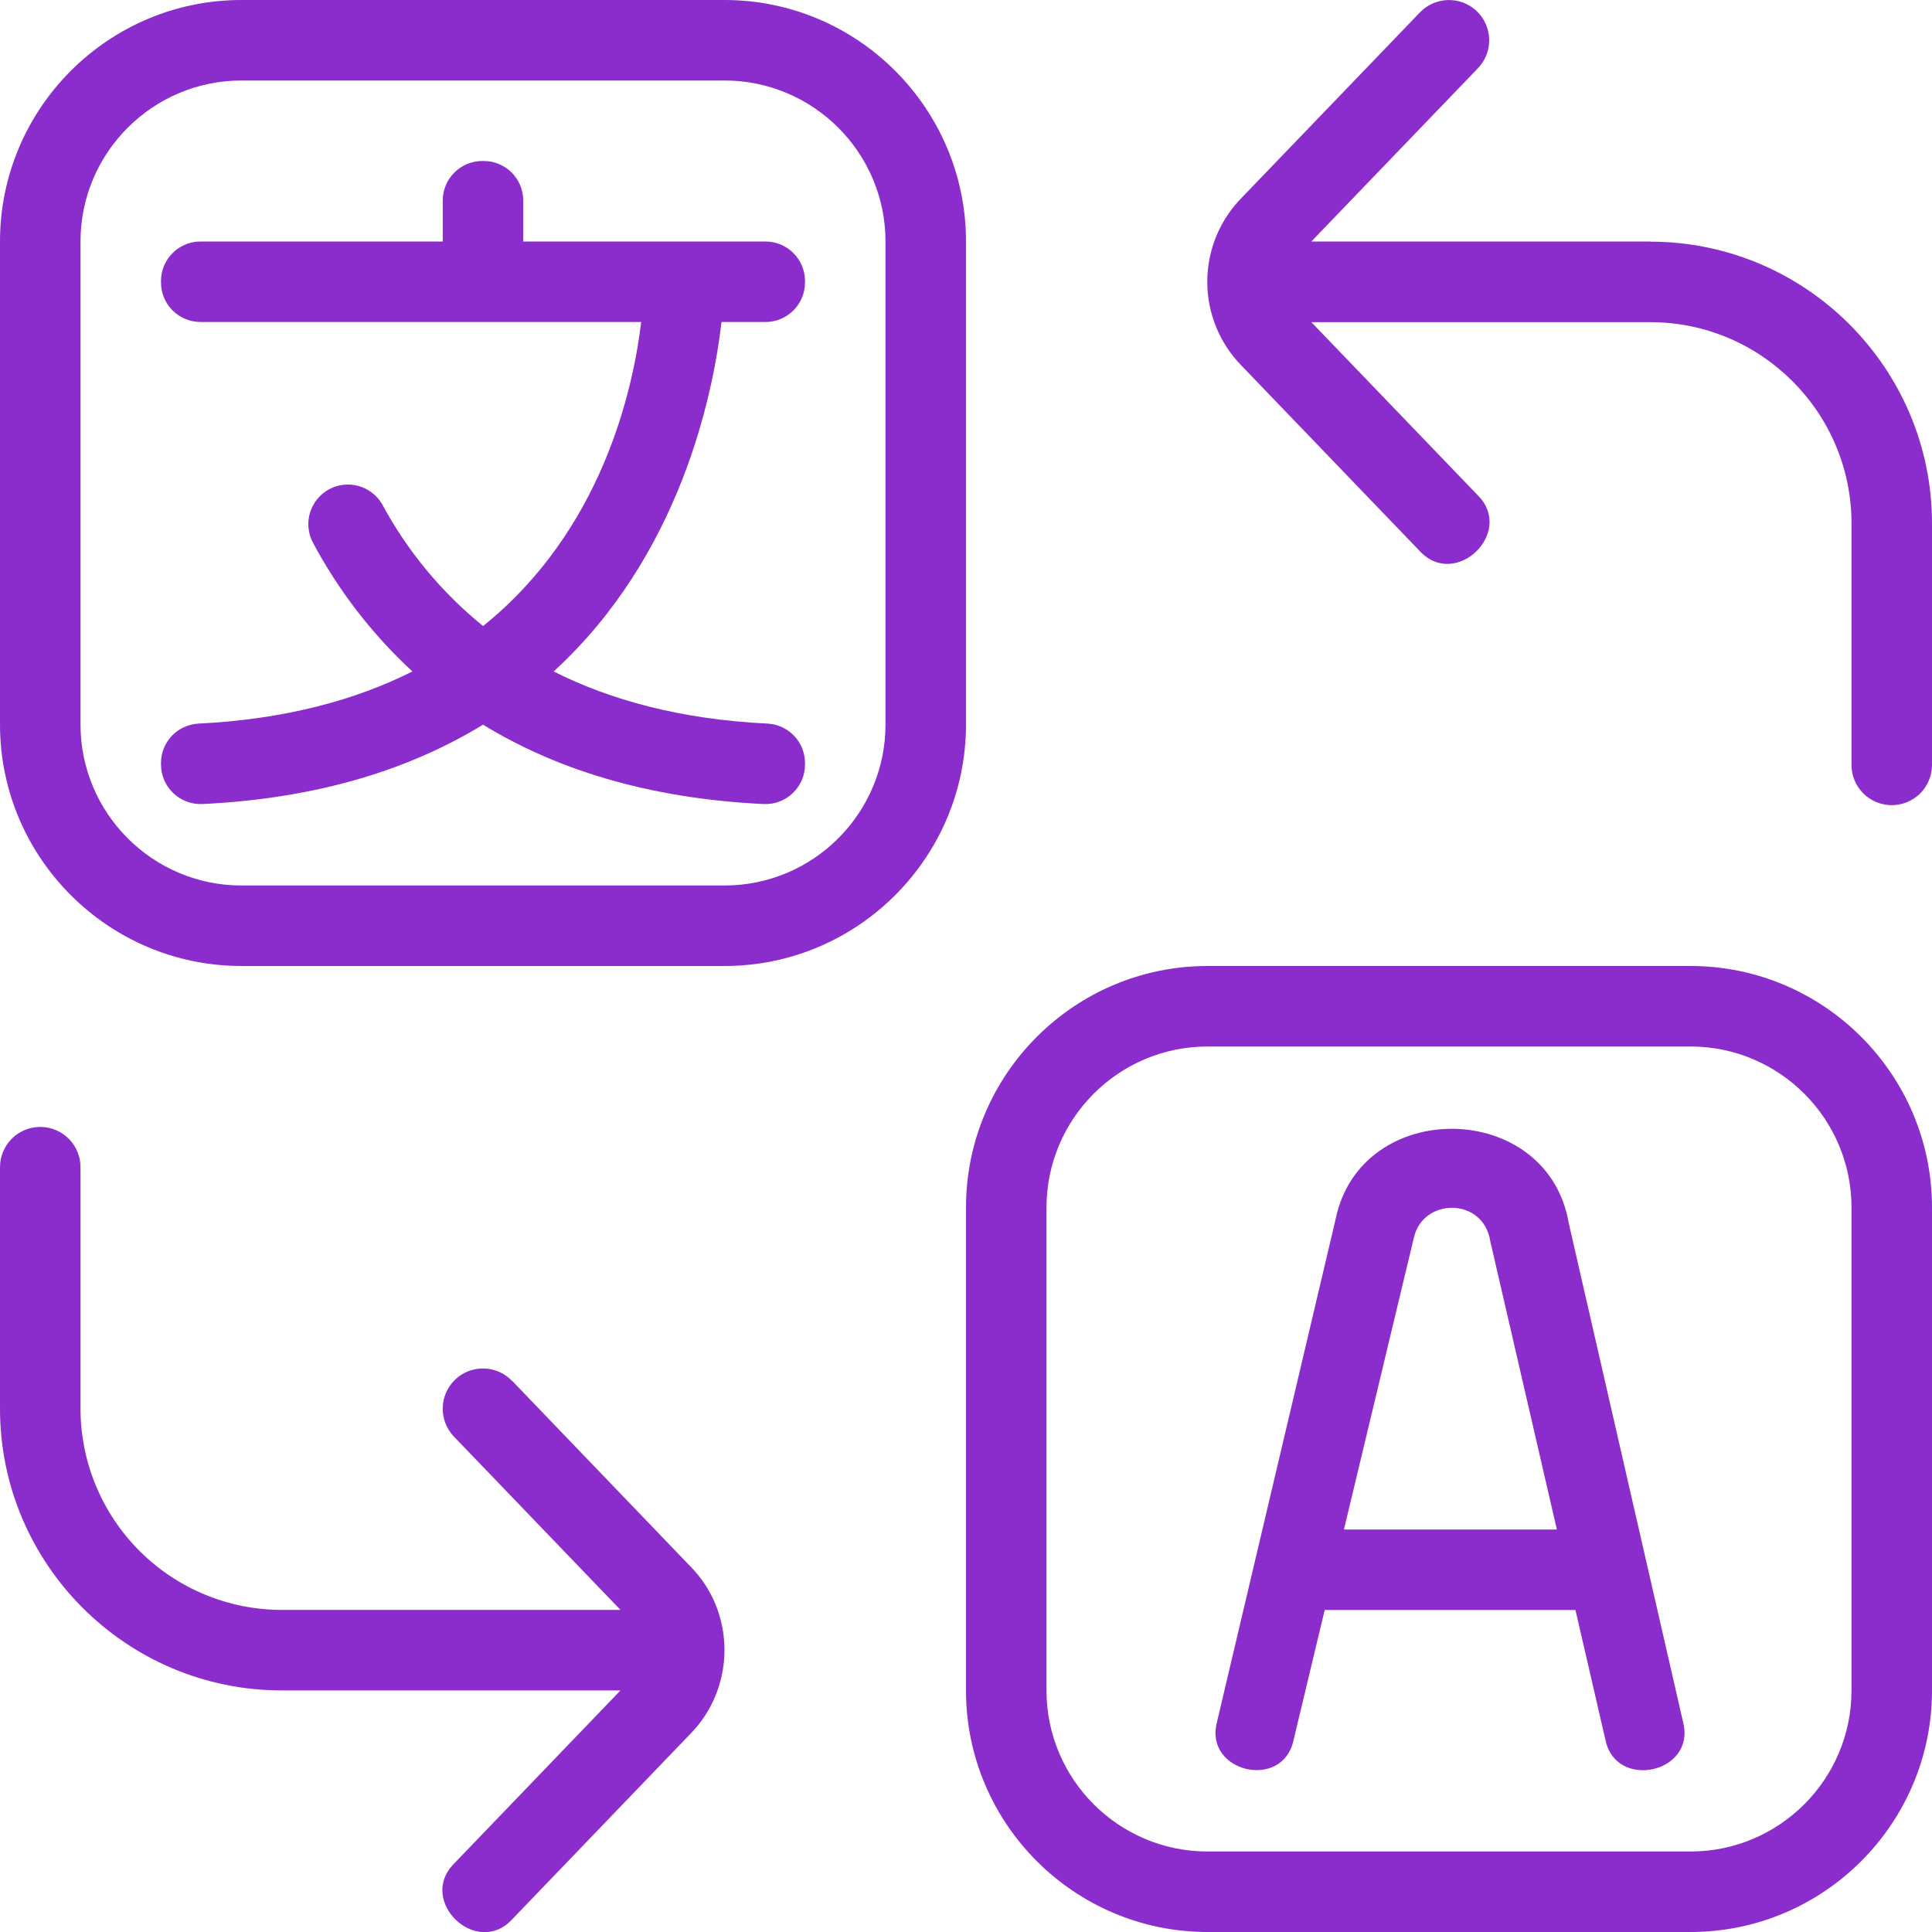 <svg width="72" height="72" viewBox="0 0 72 72" fill="none" xmlns="http://www.w3.org/2000/svg">
<g clip-path="url(#clip0_415_2696)">
<path d="M30 10.473V10.527C30 11.34 29.34 12 28.527 12H26.889C26.568 14.751 25.338 20.712 20.634 25.023C22.737 26.085 25.356 26.808 28.608 26.967C28.984 26.987 29.338 27.151 29.597 27.424C29.856 27.698 30 28.06 30 28.437V28.491C30 28.691 29.96 28.889 29.881 29.073C29.802 29.256 29.687 29.422 29.542 29.56C29.398 29.698 29.226 29.805 29.039 29.874C28.851 29.944 28.652 29.974 28.452 29.964C24.045 29.751 20.637 28.62 18 27.006C15.363 28.62 11.955 29.751 7.548 29.964C7.348 29.974 7.149 29.943 6.962 29.873C6.774 29.804 6.603 29.697 6.459 29.559C6.314 29.421 6.199 29.256 6.12 29.072C6.041 28.889 6 28.691 6 28.491V28.437C5.999 28.06 6.144 27.698 6.403 27.424C6.662 27.151 7.016 26.987 7.392 26.967C10.647 26.805 13.263 26.082 15.369 25.023C13.862 23.631 12.601 21.994 11.64 20.181C11.473 19.839 11.445 19.446 11.56 19.084C11.677 18.721 11.928 18.418 12.262 18.236C12.597 18.055 12.988 18.009 13.355 18.11C13.722 18.21 14.036 18.448 14.232 18.774C15.174 20.528 16.456 22.077 18.003 23.331C22.425 19.776 23.589 14.556 23.895 12H7.473C7.082 12 6.708 11.845 6.431 11.569C6.155 11.292 6 10.918 6 10.527V10.473C6 9.66 6.66 9 7.473 9H16.5V7.473C16.5 6.66 17.16 6 17.973 6H18.027C18.84 6 19.5 6.66 19.5 7.473V9H28.527C29.34 9 30 9.66 30 10.473ZM36 27C36 31.962 31.962 36 27 36H9C4.038 36 0 31.962 0 27V9C0 4.038 4.038 0 9 0H27C31.962 0 36 4.038 36 9V27ZM33 9C33 5.691 30.309 3 27 3H9C5.691 3 3 5.691 3 9V27C3 30.309 5.691 33 9 33H27C30.309 33 33 30.309 33 27V9ZM72 45V63C72 67.962 67.962 72 63 72H45C40.038 72 36 67.962 36 63V45C36 40.038 40.038 36 45 36H63C67.962 36 72 40.038 72 45ZM69 45C69 41.691 66.309 39 63 39H45C41.691 39 39 41.691 39 45V63C39 66.309 41.691 69 45 69H63C66.309 69 69 66.309 69 63V45ZM61.5 9H48.87L55.08 2.541C55.356 2.254 55.506 1.87 55.498 1.472C55.49 1.074 55.325 0.696 55.038 0.42C54.751 0.144 54.367 -0.006 53.969 0.002C53.571 0.01 53.193 0.175 52.917 0.462L46.299 7.344C45.465 8.179 44.995 9.309 44.992 10.489C44.988 11.669 45.452 12.802 46.281 13.641L52.917 20.544C54.246 21.966 56.448 19.848 55.08 18.465L48.87 12.006H61.5C65.634 12.006 69 15.372 69 19.506V28.506C69 28.904 69.158 29.285 69.439 29.567C69.721 29.848 70.102 30.006 70.5 30.006C70.898 30.006 71.279 29.848 71.561 29.567C71.842 29.285 72 28.904 72 28.506V19.506C72 13.716 67.29 9.006 61.5 9.006V9ZM19.08 51.459C18.804 51.172 18.426 51.007 18.028 50.999C17.63 50.991 17.246 51.141 16.959 51.417C16.672 51.693 16.507 52.071 16.499 52.469C16.491 52.867 16.641 53.251 16.917 53.538L23.124 59.997H10.5C8.512 59.995 6.605 59.204 5.199 57.798C3.793 56.392 3.002 54.485 3 52.497V43.497C3 43.099 2.842 42.718 2.561 42.436C2.279 42.155 1.898 41.997 1.5 41.997C1.102 41.997 0.721 42.155 0.439 42.436C0.158 42.718 0 43.099 0 43.497L0 52.497C0 58.287 4.71 62.997 10.5 62.997H23.124L16.917 69.456C15.549 70.839 17.751 72.957 19.08 71.535L25.692 64.653C27.432 62.913 27.432 60.078 25.71 58.356L19.08 51.453V51.459ZM58.464 45.588L62.73 64.206C63.186 66.072 60.237 66.717 59.835 64.863L58.713 60H49.368L48.201 64.875C47.784 66.723 44.883 66.045 45.348 64.197L49.773 45.441C50.7 40.878 57.678 40.959 58.464 45.588ZM58.02 57L55.539 46.26C55.287 44.613 53.034 44.625 52.692 46.119L50.085 57H58.02Z" fill="#8B2DCC"/>
</g>
<defs>
<clipPath id="clip0_415_2696">
<rect width="72" height="72" fill="white"/>
</clipPath>
</defs>
</svg>
